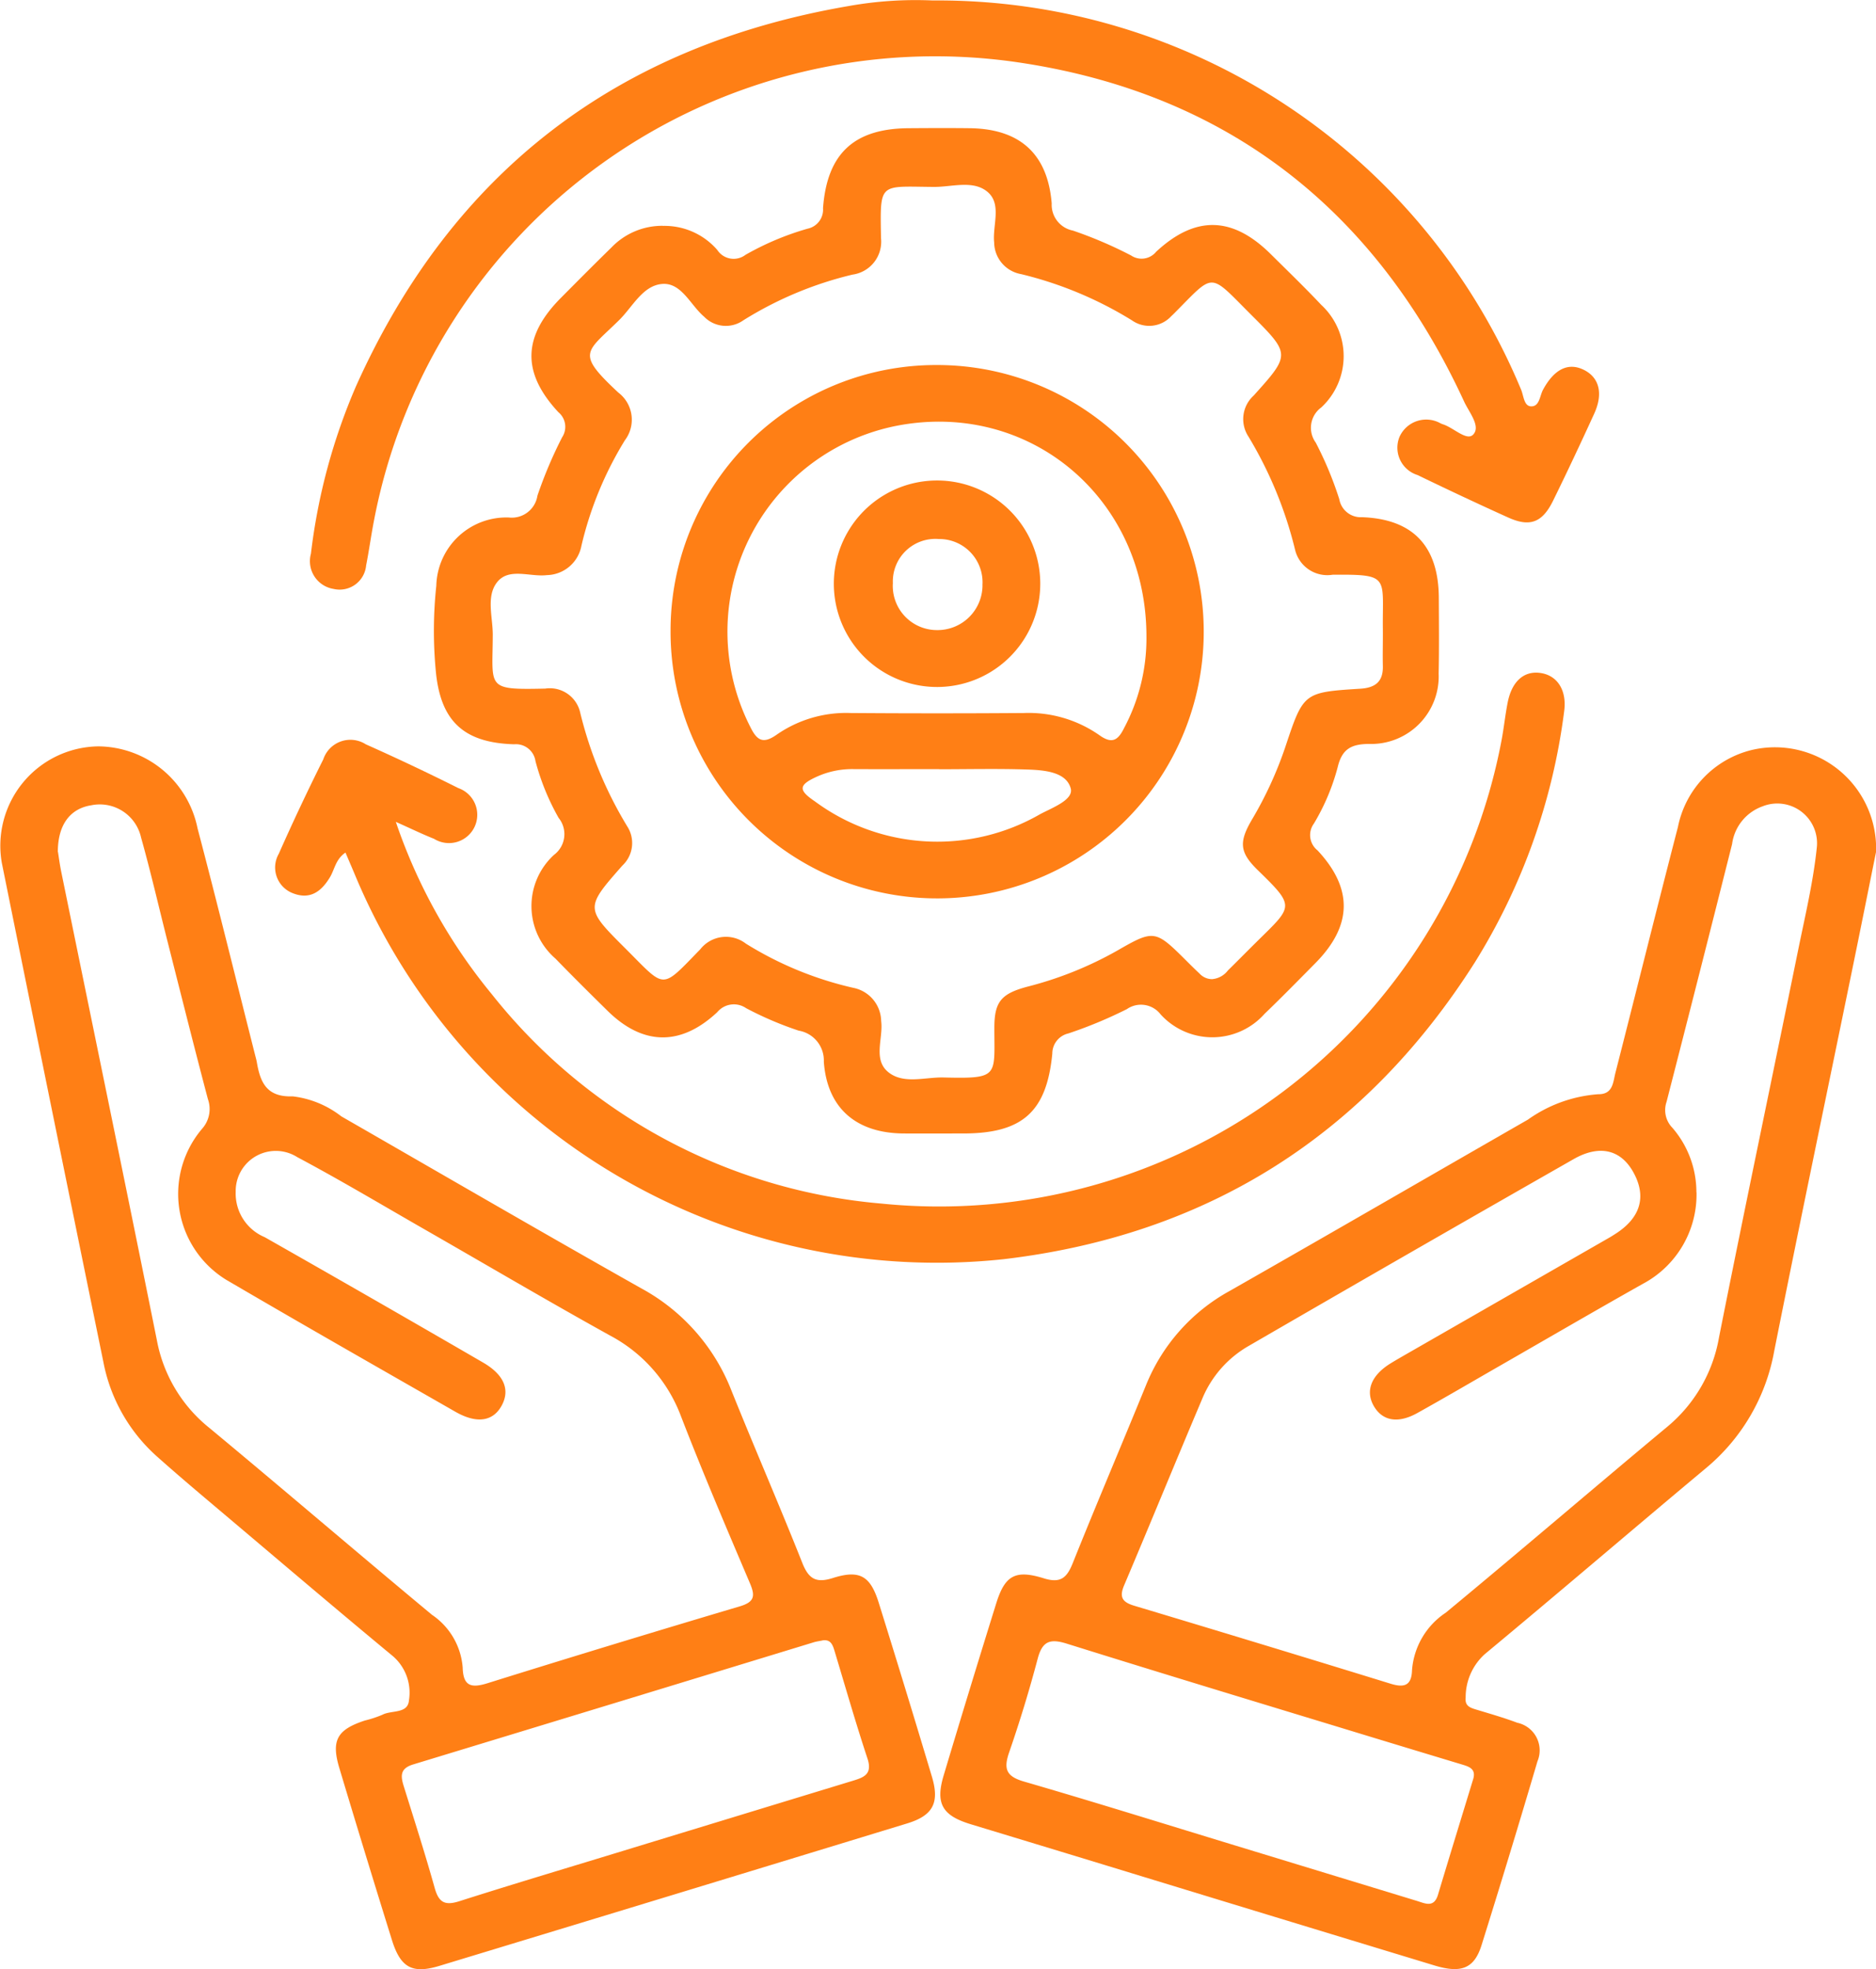 <?xml version="1.0" encoding="UTF-8"?>
<svg xmlns="http://www.w3.org/2000/svg" xmlns:xlink="http://www.w3.org/1999/xlink" width="115.768" height="121.476" viewBox="0 0 115.768 121.476">
  <defs>
    <clipPath id="clip-path">
      <rect id="Rectángulo_91" data-name="Rectángulo 91" width="115.768" height="121.476" fill="#ff7f15"></rect>
    </clipPath>
  </defs>
  <g id="Grupo_78" data-name="Grupo 78" transform="translate(0)">
    <g id="Grupo_77" data-name="Grupo 77" transform="translate(0)" clip-path="url(#clip-path)">
      <path id="Trazado_1853" data-name="Trazado 1853" d="M286.944,188.475c-.466,2.3-1,4.98-1.552,7.657-1.579,7.705-3.192,15.4-4.729,23.118a12.189,12.189,0,0,1-4.241,7.248c-4.556,3.805-9.063,7.668-13.631,11.459a3.589,3.589,0,0,0-1.169,2.671c-.057.522.277.626.663.743.846.255,1.7.5,2.524.81a1.741,1.741,0,0,1,1.244,2.377q-1.679,5.69-3.453,11.352c-.453,1.436-1.254,1.743-2.909,1.241q-10.268-3.117-20.529-6.254-4.046-1.232-8.093-2.46c-1.748-.533-2.179-1.274-1.659-3.009q1.593-5.321,3.247-10.624c.533-1.71,1.174-2.081,2.931-1.534,1.02.318,1.417-.013,1.782-.923,1.472-3.672,3.025-7.312,4.52-10.975a11.578,11.578,0,0,1,5.174-5.832c6.143-3.5,12.265-7.046,18.4-10.566a8.538,8.538,0,0,1,4.338-1.566c.917.011.914-.743,1.061-1.318,1.294-5.054,2.548-10.118,3.858-15.168a6.126,6.126,0,0,1,4.572-4.754,6.245,6.245,0,0,1,7.655,6.305m-11.08,20.986a6.239,6.239,0,0,1-3.324,5.652c-2.97,1.672-5.916,3.387-8.873,5.084-1.679.963-3.348,1.944-5.04,2.884-1.175.653-2.123.485-2.656-.4-.556-.924-.212-1.886.948-2.626.319-.2.65-.389.978-.578l12.593-7.225c.11-.063.217-.13.324-.2,1.6-1,1.993-2.328,1.143-3.845-.767-1.369-2.07-1.71-3.679-.793q-10.035,5.72-20.03,11.512a6.709,6.709,0,0,0-2.88,3.257c-1.626,3.835-3.2,7.69-4.828,11.526-.315.744-.093,1.04.633,1.257q7.917,2.375,15.815,4.809c.854.264,1.293.105,1.32-.838a4.676,4.676,0,0,1,2.083-3.545c4.574-3.78,9.076-7.647,13.637-11.442a9.2,9.2,0,0,0,3.223-5.533c1.59-8,3.273-15.983,4.9-23.975.42-2.058.911-4.114,1.131-6.2a2.453,2.453,0,0,0-3.335-2.594,2.871,2.871,0,0,0-1.888,2.332q-2,7.952-4.044,15.9a1.562,1.562,0,0,0,.36,1.6,6.075,6.075,0,0,1,1.482,3.98m-13.78,36.219c.207-.665-.261-.793-.724-.933q-2.716-.819-5.429-1.644c-6.31-1.924-12.626-3.83-18.923-5.8-1.032-.322-1.507-.155-1.793.927q-.773,2.923-1.764,5.786c-.352,1.02-.176,1.477.915,1.794,4.358,1.265,8.689,2.62,13.03,3.942q5.607,1.709,11.213,3.419c.51.155,1.059.454,1.309-.381.712-2.374,1.443-4.743,2.166-7.114" transform="translate(-171.176 -135.907)" fill="#ff7f15"></path>
      <path id="Trazado_1854" data-name="Trazado 1854" d="M6.063,181.863a6.3,6.3,0,0,1,6.127,5.053c1.223,4.638,2.366,9.3,3.542,13.947.041.163.09.325.118.49.214,1.25.611,2.158,2.213,2.1a6.031,6.031,0,0,1,3,1.234c6.169,3.544,12.32,7.121,18.518,10.614a12.229,12.229,0,0,1,5.556,6.3c1.428,3.554,2.959,7.067,4.371,10.627.394.993.846,1.268,1.887.938,1.653-.523,2.313-.136,2.83,1.52q1.675,5.362,3.286,10.744c.48,1.61.058,2.389-1.527,2.874q-14.427,4.407-28.863,8.786c-1.681.51-2.4.116-2.934-1.588q-1.652-5.3-3.249-10.623c-.511-1.707-.13-2.363,1.58-2.923A6.9,6.9,0,0,0,23.6,241.6c.56-.294,1.567-.045,1.636-.884a2.976,2.976,0,0,0-.988-2.728c-3.308-2.738-6.58-5.52-9.86-8.292-1.575-1.332-3.161-2.653-4.7-4.026a10.426,10.426,0,0,1-3.309-5.832Q3.226,204.447.112,189.049a6.131,6.131,0,0,1,5.951-7.186m-2.484,6.521c.036.222.1.723.2,1.215,1.971,9.641,3.965,19.278,5.907,28.924a9.049,9.049,0,0,0,3.238,5.386c4.6,3.816,9.137,7.707,13.734,11.527a4.326,4.326,0,0,1,1.894,3.25c.031,1.144.514,1.287,1.527.971q7.771-2.426,15.574-4.743c.919-.273.957-.646.621-1.436-1.45-3.407-2.906-6.814-4.242-10.267a9.336,9.336,0,0,0-4.38-5c-3.865-2.142-7.672-4.387-11.507-6.584-2.592-1.486-5.16-3.02-7.8-4.424a2.475,2.475,0,0,0-3.8,2.138,2.919,2.919,0,0,0,1.792,2.8q6.752,3.834,13.469,7.73c1.315.761,1.681,1.695,1.148,2.666s-1.536,1.126-2.854.372c-4.639-2.655-9.285-5.3-13.9-8a6.212,6.212,0,0,1-1.732-9.453,1.826,1.826,0,0,0,.361-1.834c-.849-3.213-1.656-6.436-2.474-9.657-.549-2.161-1.047-4.335-1.65-6.481a2.611,2.611,0,0,0-3.08-1.985c-1.28.2-2.059,1.181-2.056,2.883M50.745,237.02c-.165.034-.333.056-.494.1Q37.879,240.9,25.5,244.665c-.816.247-.783.707-.586,1.34.65,2.088,1.321,4.172,1.91,6.278.249.891.618,1.108,1.522.82,3.567-1.137,7.157-2.2,10.738-3.3q6.76-2.063,13.52-4.123c.7-.213,1.25-.4.927-1.381-.728-2.2-1.364-4.421-2.032-6.636-.116-.386-.246-.734-.758-.646" transform="translate(0 -135.821)" fill="#ff7f15"></path>
      <path id="Trazado_1855" data-name="Trazado 1855" d="M119.879,37.253a4.3,4.3,0,0,1,3.358,1.485,1.206,1.206,0,0,0,1.741.3,17.345,17.345,0,0,1,3.831-1.613,1.2,1.2,0,0,0,.953-1.266c.249-3.375,1.919-4.91,5.281-4.932,1.263-.009,2.526-.015,3.788,0,3.073.043,4.793,1.574,5.043,4.642a1.621,1.621,0,0,0,1.308,1.673,26.018,26.018,0,0,1,3.591,1.536,1.158,1.158,0,0,0,1.545-.229c2.425-2.255,4.715-2.191,7.071.143,1.046,1.037,2.107,2.061,3.118,3.132a4.314,4.314,0,0,1,.006,6.325,1.554,1.554,0,0,0-.345,2.173,22.109,22.109,0,0,1,1.452,3.489,1.347,1.347,0,0,0,1.411,1.112c3.152.117,4.718,1.8,4.731,4.977.007,1.557.023,3.115-.01,4.672a4.168,4.168,0,0,1-4.281,4.339c-1.116,0-1.684.319-1.948,1.427a13.41,13.41,0,0,1-1.467,3.481,1.2,1.2,0,0,0,.221,1.656c2.212,2.371,2.145,4.658-.139,6.964-1.036,1.047-2.067,2.1-3.129,3.121a4.313,4.313,0,0,1-6.411.038,1.528,1.528,0,0,0-2.084-.33,27.38,27.38,0,0,1-3.608,1.5,1.275,1.275,0,0,0-.995,1.245c-.351,3.605-1.851,4.925-5.5,4.927-1.221,0-2.441.005-3.662,0-2.929-.016-4.734-1.55-4.938-4.432a1.861,1.861,0,0,0-1.552-1.912,21.2,21.2,0,0,1-3.244-1.386,1.33,1.33,0,0,0-1.777.244c-2.258,2.117-4.595,2.065-6.776-.084-1.08-1.063-2.156-2.13-3.212-3.217a4.285,4.285,0,0,1-.09-6.4,1.594,1.594,0,0,0,.285-2.282,14.7,14.7,0,0,1-1.428-3.5,1.22,1.22,0,0,0-1.321-1.04c-3.141-.094-4.57-1.455-4.838-4.61a26.12,26.12,0,0,1,.039-5.168,4.325,4.325,0,0,1,4.48-4.211,1.6,1.6,0,0,0,1.761-1.347,26.738,26.738,0,0,1,1.523-3.6,1.171,1.171,0,0,0-.23-1.549c-2.273-2.443-2.208-4.673.15-7.048,1.038-1.045,2.076-2.091,3.131-3.12a4.337,4.337,0,0,1,3.172-1.33m33.9,46.47a1.366,1.366,0,0,0,.964-.536c.6-.589,1.191-1.191,1.791-1.783,2.229-2.2,2.385-2.129.055-4.4-1.13-1.1-1.181-1.731-.359-3.129a23.494,23.494,0,0,0,2.053-4.467c1.122-3.364,1.12-3.378,4.632-3.6.922-.058,1.411-.433,1.389-1.394-.017-.758.007-1.516,0-2.274-.037-3.248.476-3.39-3.1-3.363a2.045,2.045,0,0,1-2.315-1.532,24.921,24.921,0,0,0-2.872-6.979,1.959,1.959,0,0,1,.312-2.538c2.292-2.544,2.283-2.556-.178-5.013-2.61-2.606-2.2-2.6-4.721-.064-.059.06-.12.118-.183.175a1.844,1.844,0,0,1-2.422.262,23.531,23.531,0,0,0-6.848-2.856,2.005,2.005,0,0,1-1.659-1.946c-.113-1.062.492-2.374-.417-3.132-.89-.742-2.2-.29-3.314-.3-3.4-.027-3.307-.323-3.252,3.157a2.049,2.049,0,0,1-1.762,2.253,22.607,22.607,0,0,0-6.728,2.815,1.869,1.869,0,0,1-2.425-.219c-.849-.719-1.4-2.119-2.594-2.02s-1.816,1.406-2.644,2.223c-2.055,2.028-2.713,2-.06,4.475a2.1,2.1,0,0,1,.41,2.942,21.952,21.952,0,0,0-2.684,6.51,2.219,2.219,0,0,1-2.131,1.811c-1.053.128-2.376-.5-3.1.473-.653.876-.237,2.128-.24,3.21-.009,3.285-.464,3.4,3.234,3.317a1.922,1.922,0,0,1,2.169,1.517,24.832,24.832,0,0,0,2.888,6.971,1.9,1.9,0,0,1-.294,2.43c-2.307,2.621-2.3,2.631.182,5.108,2.523,2.517,2.158,2.584,4.622.061A2.014,2.014,0,0,1,125,81.528a21.591,21.591,0,0,0,6.627,2.727,2.13,2.13,0,0,1,1.723,2.053c.141,1.084-.556,2.429.513,3.205.943.684,2.213.246,3.336.273,3.459.084,3.132-.07,3.136-3.066,0-1.615.428-2.106,2.051-2.539a22.507,22.507,0,0,0,5.494-2.2c2.306-1.328,2.379-1.315,4.3.6.269.268.537.535.815.793a1.055,1.055,0,0,0,.786.346" transform="translate(-78.973 -23.318)" fill="#ff7f15"></path>
      <path id="Trazado_1856" data-name="Trazado 1856" d="M74.585,173.095a33.751,33.751,0,0,0,5.927,10.642,34.405,34.405,0,0,0,24.048,12.914,35.319,35.319,0,0,0,38.258-28.562c.15-.784.228-1.582.385-2.365.259-1.295,1.006-1.947,2.009-1.807,1.068.149,1.654,1.088,1.471,2.386a38.447,38.447,0,0,1-5.506,15.463c-6.793,10.7-16.55,16.84-29.089,18.316a38.905,38.905,0,0,1-39.98-23.609c-.192-.462-.391-.92-.628-1.475-.607.409-.669,1.04-.956,1.518-.533.887-1.23,1.41-2.3.986a1.7,1.7,0,0,1-.859-2.431q1.305-2.943,2.746-5.824a1.764,1.764,0,0,1,2.627-.926q2.882,1.285,5.708,2.7a1.745,1.745,0,1,1-1.5,3.128c-.7-.276-1.38-.609-2.366-1.049" transform="translate(-50.161 -122.404)" fill="#ff7f15"></path>
      <path id="Trazado_1857" data-name="Trazado 1857" d="M114.066.029a38.986,38.986,0,0,1,36.311,24c.16.373.173,1,.593,1.036.548.042.557-.642.763-1.022.681-1.258,1.54-1.7,2.5-1.236s1.235,1.451.657,2.716c-.823,1.8-1.664,3.591-2.537,5.366-.665,1.353-1.431,1.639-2.764,1.038-1.88-.848-3.747-1.727-5.6-2.623a1.767,1.767,0,0,1-1.117-2.344,1.805,1.805,0,0,1,2.546-.84c.039.015.077.036.117.048.668.2,1.488,1.063,1.888.641.483-.51-.252-1.373-.555-2.028C141.387,12.9,132.179,5.712,119.259,3.835A35.256,35.256,0,0,0,79.585,32.148c-.175.908-.3,1.826-.478,2.732a1.641,1.641,0,0,1-2.006,1.45,1.734,1.734,0,0,1-1.4-2.176,36.925,36.925,0,0,1,2.781-10.328C84.424,10.587,94.62,2.818,108.892.371a23.5,23.5,0,0,1,5.174-.342" transform="translate(-56.513 0)" fill="#ff7f15"></path>
      <path id="Trazado_1858" data-name="Trazado 1858" d="M179.884,88.946a16.451,16.451,0,1,1-16.431,16.343,16.382,16.382,0,0,1,16.431-16.343m12.935,16.726c-.013-8.535-7.221-14.55-15.384-12.984a12.945,12.945,0,0,0-9.04,18.625c.416.837.806,1.006,1.625.423a7.516,7.516,0,0,1,4.526-1.324q5.366.039,10.733,0a7.622,7.622,0,0,1,4.639,1.37c.823.592,1.174.258,1.53-.457a11.772,11.772,0,0,0,1.371-5.652m-12.791,8.2v0c-1.763,0-3.527.009-5.29,0a5.274,5.274,0,0,0-2.2.441c-1.187.527-1.234.838-.181,1.548a12.716,12.716,0,0,0,13.912.785c.754-.4,2.073-.883,1.876-1.59-.284-1.024-1.655-1.125-2.7-1.159-1.8-.06-3.61-.017-5.415-.017" transform="translate(-122.072 -66.428)" fill="#ff7f15"></path>
      <path id="Trazado_1859" data-name="Trazado 1859" d="M209.767,129.813a6.369,6.369,0,0,1-.095-12.738,6.369,6.369,0,1,1,.095,12.738m2.753-6.272a2.67,2.67,0,0,0-2.7-2.856,2.624,2.624,0,0,0-2.827,2.718,2.725,2.725,0,0,0,2.688,2.9,2.774,2.774,0,0,0,2.843-2.762" transform="translate(-151.894 -87.434)" fill="#ff7f15"></path>
    </g>
  </g>
</svg>
